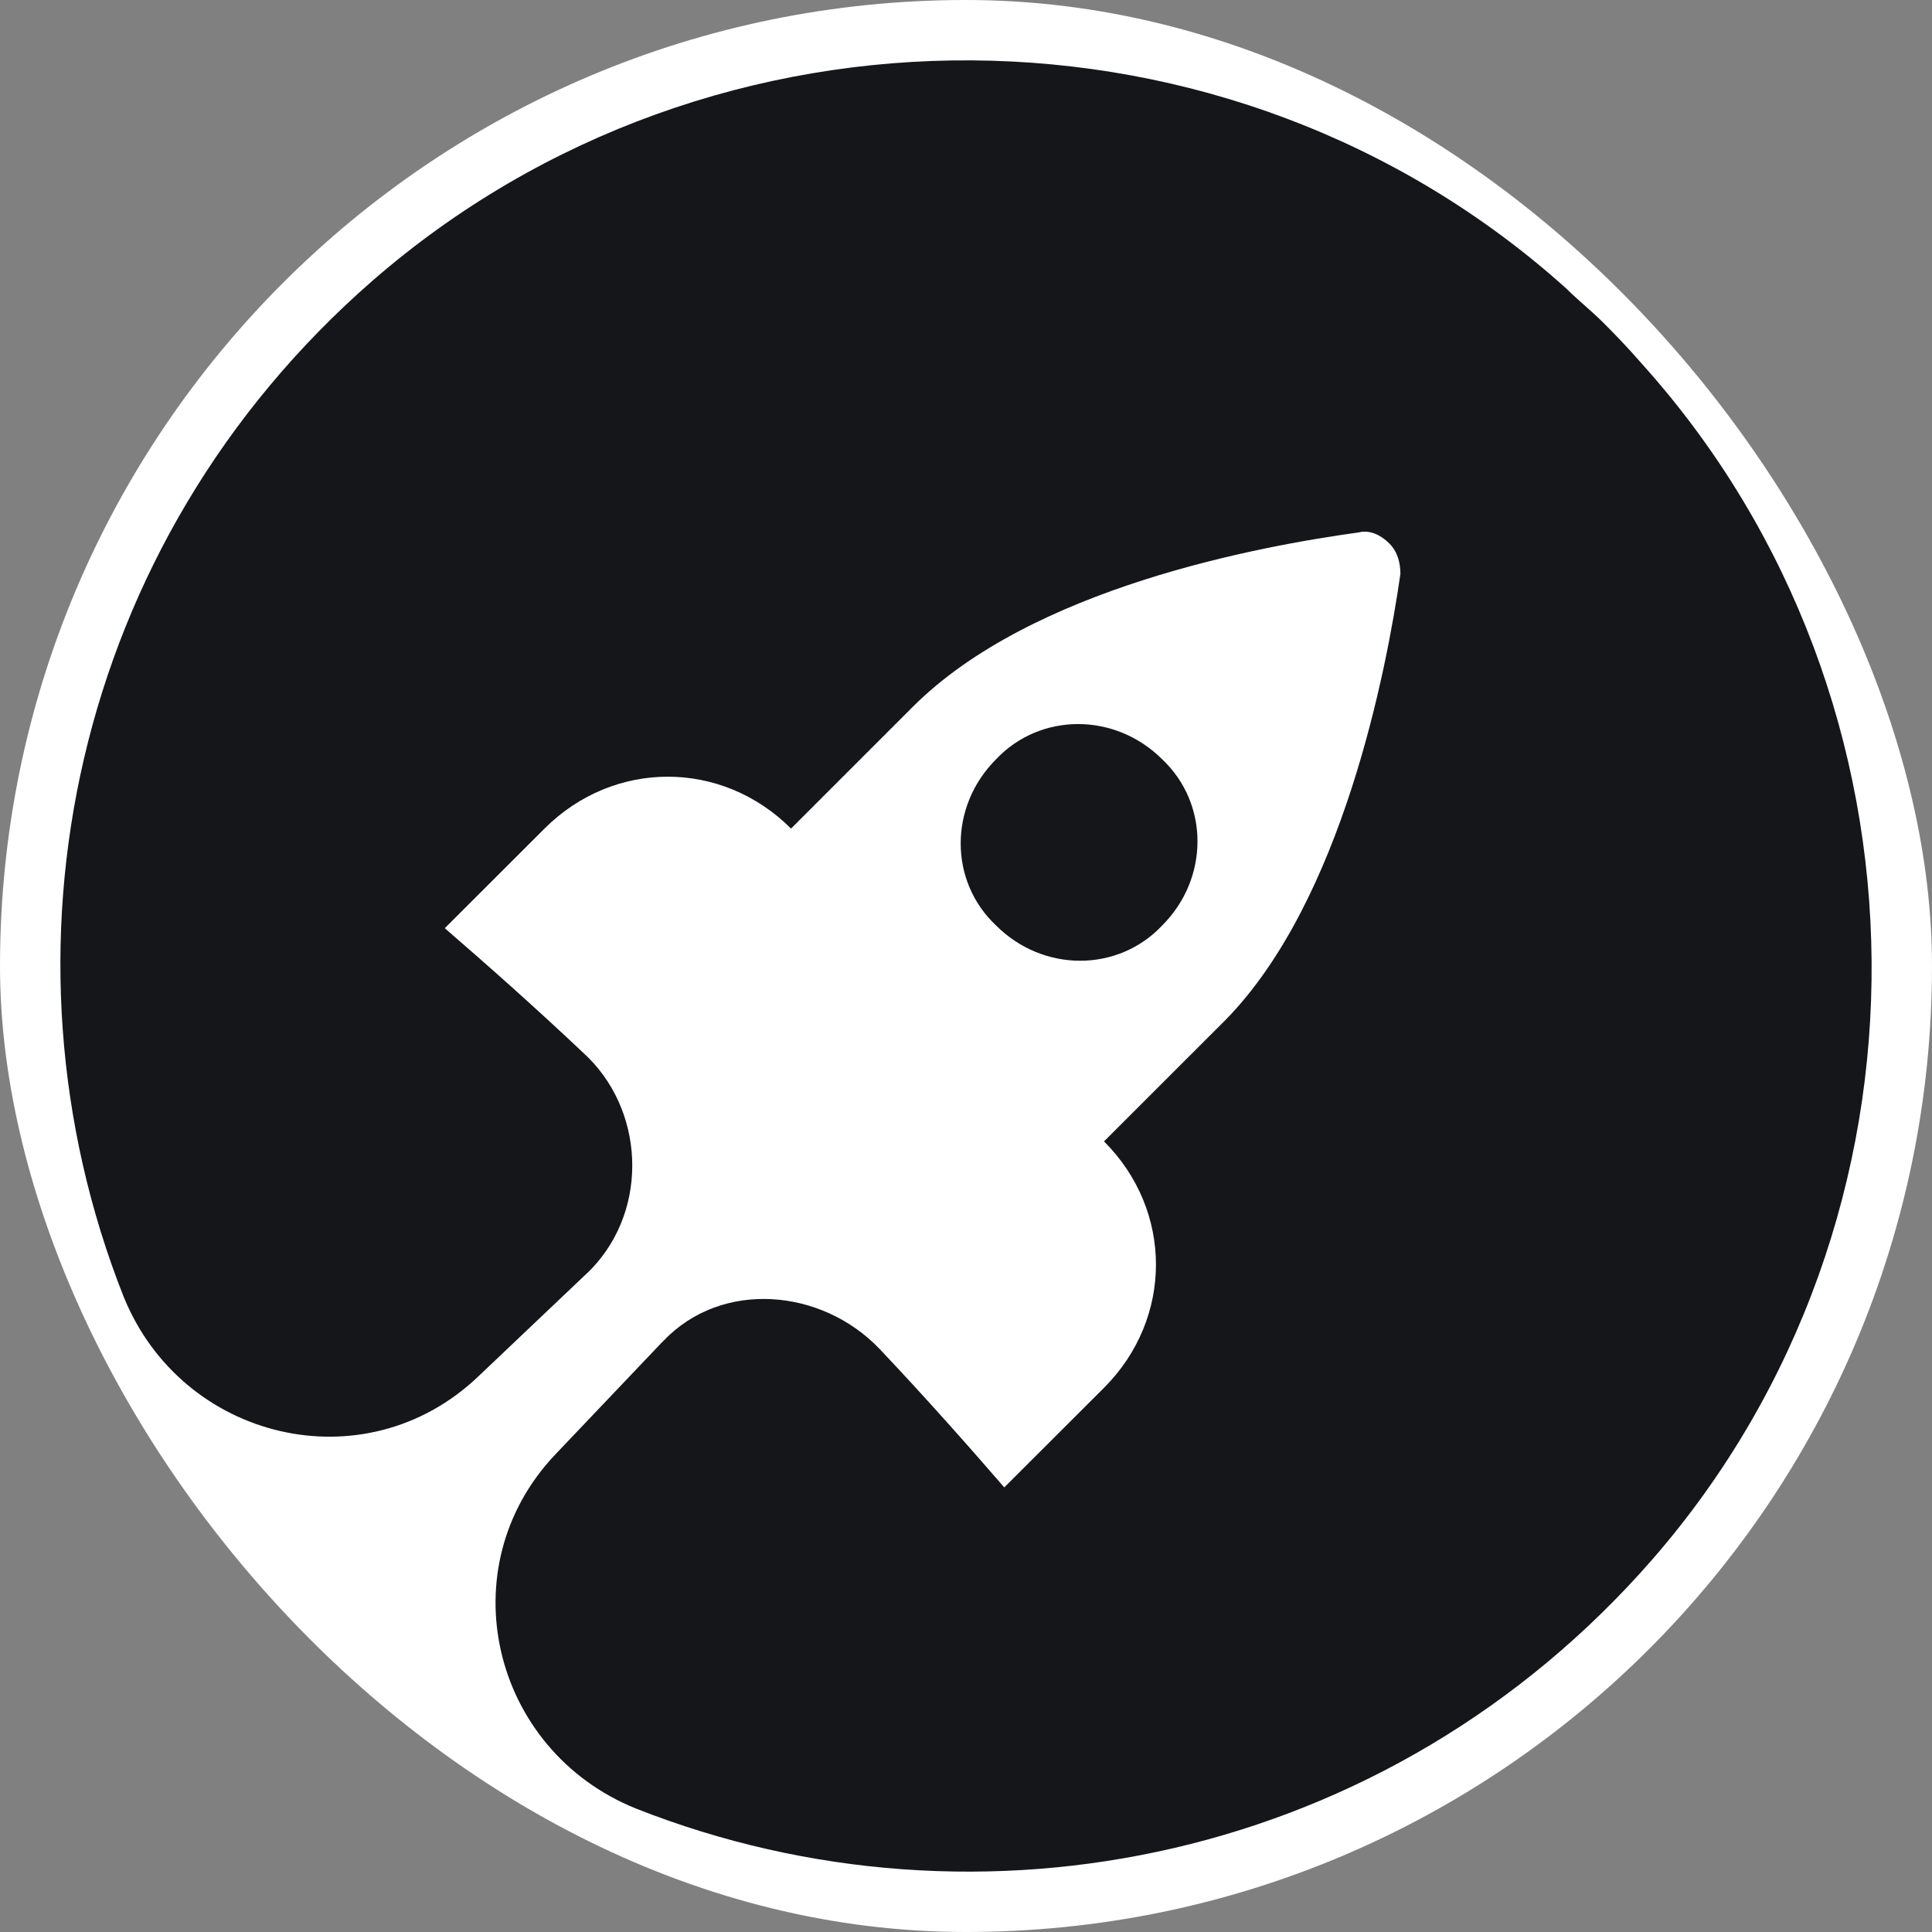 <svg width="32" height="32" viewBox="0 0 32 32" fill="none" xmlns="http://www.w3.org/2000/svg">
<rect x="0" y="0" width="32" height="32" fill="#808080" stroke="none"/>
<rect width="32" height="32" rx="16" fill="white"/>
<path d="M26.544 5.333C26.36 5.15 26.131 4.966 25.947 4.783C20.396 -0.215 11.817 -0.261 6.175 4.645C1.174 9.001 -0.202 15.787 2.046 21.473C3.009 23.857 6.037 24.59 7.918 22.802L9.753 21.06L9.799 21.014C10.762 20.005 10.671 18.355 9.661 17.438C8.835 16.658 8.056 15.97 7.367 15.374L9.019 13.724C10.166 12.578 11.955 12.578 13.102 13.724L15.12 11.706C17.093 9.735 20.855 9.047 22.507 8.818C22.69 8.772 22.874 8.864 23.011 9.001C23.149 9.139 23.195 9.322 23.195 9.506C22.965 11.11 22.231 14.916 20.305 16.887L18.286 18.905C19.433 20.051 19.433 21.839 18.286 22.986L16.634 24.636C16.038 23.948 15.35 23.169 14.57 22.344C13.607 21.335 11.955 21.197 10.992 22.206L10.946 22.252L9.202 24.086C7.413 25.966 8.147 28.992 10.533 29.955C16.221 32.202 23.011 30.826 27.369 25.828C32.278 20.189 32.187 11.615 27.232 6.067C26.911 5.7 26.727 5.517 26.544 5.333Z" fill="#15161A"/>
<path d="M19.25 15.328C20.029 14.549 20.029 13.311 19.25 12.577C18.47 11.798 17.231 11.798 16.497 12.577C15.717 13.357 15.717 14.595 16.497 15.328C17.277 16.108 18.516 16.108 19.25 15.328Z" fill="#15161A"/>
</svg>

